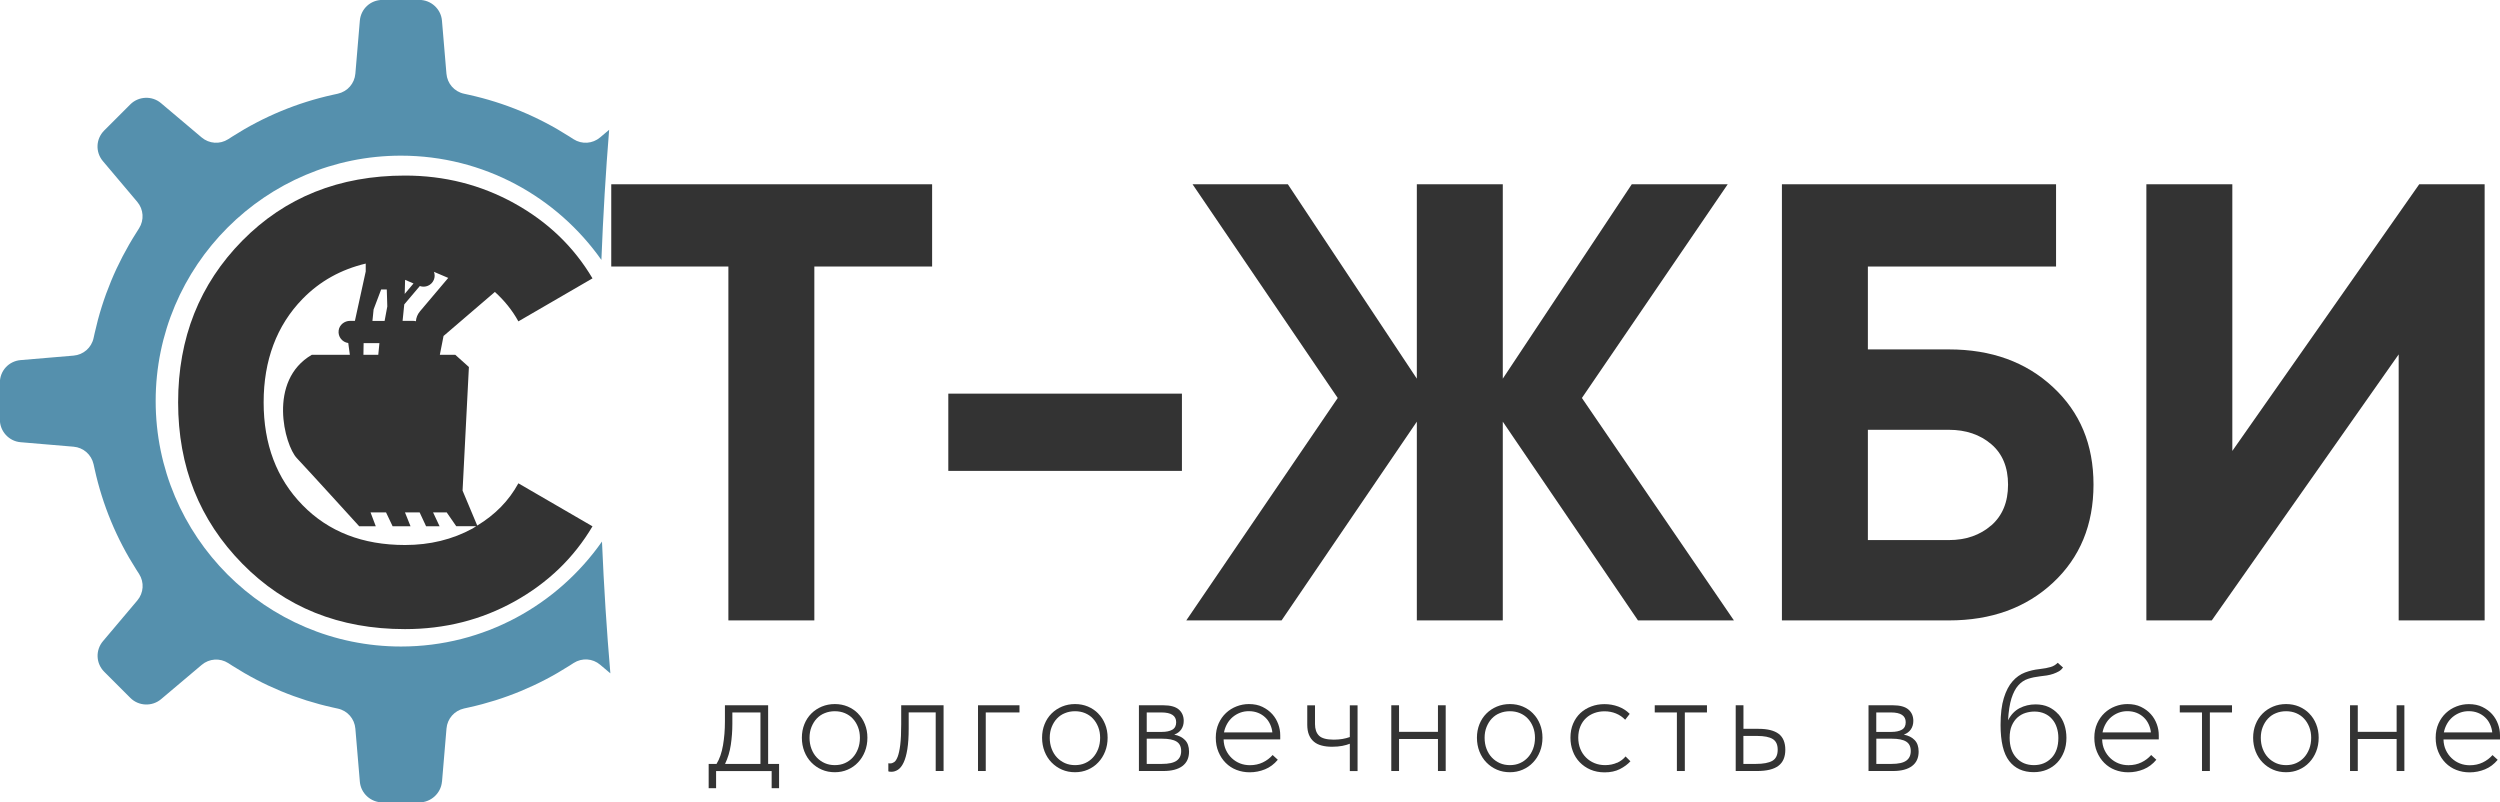 <?xml version="1.0" encoding="UTF-8"?> <svg xmlns="http://www.w3.org/2000/svg" id="_Слой_1" data-name="Слой_1" viewBox="0 0 390.59 125.34"><defs><style> .cls-1 { fill: #5590ad; } .cls-2 { fill: #333; } </style></defs><path class="cls-1" d="M69.06,122.1l.7-8.28c.13-1.54,1.23-2.79,2.74-3.13l.77-.17c5.58-1.23,10.85-3.42,15.69-6.51l.67-.43c1.3-.83,2.97-.72,4.14.28l1.59,1.34c-.57-6.64-1.01-13.52-1.31-20.59-6.94,9.9-18.42,16.4-31.4,16.4-21.14,0-38.33-17.2-38.33-38.35S41.51,24.32,62.64,24.32c12.93,0,24.38,6.45,31.32,16.29.27-6.97.68-13.76,1.21-20.33l-1.41,1.19c-1.18,1-2.85,1.11-4.15.28l-.67-.43c-4.84-3.09-10.12-5.28-15.69-6.51l-.77-.17c-1.51-.33-2.6-1.59-2.73-3.13l-.7-8.28c-.15-1.82-1.7-3.24-3.53-3.24h-5.77c-1.86,0-3.37,1.39-3.53,3.24l-.7,8.28c-.13,1.54-1.23,2.79-2.74,3.13l-.77.17c-5.58,1.23-10.85,3.42-15.69,6.51l-.67.43c-1.3.83-2.97.72-4.15-.28l-6.35-5.36c-1.39-1.18-3.5-1.09-4.79.2l-4.08,4.08c-1.31,1.31-1.4,3.37-.2,4.79l5.36,6.35c1,1.18,1.11,2.85.28,4.15l-.42.67c-3.08,4.83-5.27,10.11-6.51,15.7l-.17.77c-.33,1.51-1.59,2.61-3.13,2.74l-8.27.7c-1.85.16-3.24,1.67-3.24,3.53v5.77c0,1.83,1.42,3.38,3.24,3.53l8.27.7c1.54.13,2.79,1.23,3.13,2.74l.17.77c1.23,5.59,3.42,10.87,6.51,15.7l.43.67c.83,1.3.72,2.97-.28,4.15l-5.36,6.35c-1.2,1.42-1.11,3.48.2,4.79l4.08,4.08c1.29,1.29,3.39,1.38,4.79.2l6.35-5.36c1.18-1,2.85-1.11,4.15-.28l.67.43c4.84,3.09,10.12,5.28,15.69,6.51l.77.17c1.51.33,2.6,1.59,2.73,3.13l.7,8.28c.15,1.82,1.7,3.24,3.53,3.24h5.77c1.82,0,3.37-1.43,3.53-3.24Z"></path><g><polygon class="cls-2" points="113.8 96.93 127.23 96.93 127.23 41.64 145.63 41.64 145.63 28.79 95.5 28.79 95.5 41.64 113.8 41.64 113.8 96.93"></polygon><rect class="cls-2" x="148.16" y="61.5" width="36.5" height="12.07"></rect><polygon class="cls-2" points="269.93 28.79 254.94 28.79 234.79 59.16 234.79 28.79 221.36 28.79 221.36 59.16 201.21 28.79 186.32 28.79 209 62.18 185.34 96.93 200.23 96.93 221.36 65.88 221.36 96.93 234.79 96.93 234.79 65.88 255.91 96.93 270.9 96.93 247.15 62.18 269.93 28.79"></polygon><path class="cls-2" d="M304.48,54.59h-12.65v-12.95h29.4v-12.85h-42.83v68.14h26.09c6.62,0,12.04-1.96,16.26-5.89,4.22-3.93,6.33-9.04,6.33-15.33s-2.11-11.31-6.33-15.23c-4.22-3.93-9.64-5.89-16.26-5.89ZM311.1,82.09c-1.75,1.52-3.96,2.29-6.62,2.29h-12.65v-17.23h12.65c2.66,0,4.87.75,6.62,2.24,1.75,1.49,2.63,3.6,2.63,6.33s-.88,4.85-2.63,6.38Z"></path><polygon class="cls-2" points="374.76 55.37 374.76 96.93 388.19 96.93 388.19 28.79 377.97 28.79 348.77 70.45 348.77 28.79 335.34 28.79 335.34 96.93 345.56 96.93 374.76 55.37"></polygon><path class="cls-2" d="M120.02,110.19h-6.76v2.54c0,1.31-.1,2.55-.3,3.71-.2,1.16-.53,2.13-1.01,2.91h-1.23v3.8h1.16v-2.68h8.68v2.68h1.16v-3.8h-1.71v-9.16ZM118.81,119.35h-5.53c.44-.92.74-1.91.9-2.99.16-1.08.24-2.16.24-3.25v-1.8h4.39v8.04Z"></path><path class="cls-2" d="M134.06,111.48c-.46-.47-1-.83-1.61-1.09-.62-.26-1.29-.39-2.02-.39s-1.4.13-2.03.39c-.62.26-1.17.62-1.64,1.09s-.83,1.02-1.09,1.67c-.26.65-.39,1.35-.39,2.11s.13,1.49.39,2.15c.26.66.62,1.23,1.09,1.71s1.01.86,1.64,1.13c.62.27,1.3.4,2.03.4s1.38-.13,2-.4c.62-.27,1.17-.64,1.62-1.13.46-.48.82-1.05,1.08-1.71.26-.66.39-1.37.39-2.15s-.13-1.46-.39-2.11c-.26-.65-.62-1.21-1.08-1.67ZM134.05,117c-.2.52-.47.97-.82,1.35-.35.38-.76.67-1.23.88-.47.21-1,.31-1.57.31s-1.09-.1-1.57-.31c-.47-.21-.89-.5-1.25-.88-.36-.38-.63-.83-.83-1.35s-.3-1.1-.3-1.73.1-1.18.3-1.68.47-.95.82-1.32c.35-.37.76-.66,1.25-.85.48-.2,1.01-.3,1.58-.3s1.09.1,1.57.3c.47.2.89.48,1.23.85.35.37.62.81.82,1.32.2.51.3,1.07.3,1.68s-.1,1.21-.3,1.73Z"></path><path class="cls-2" d="M140.8,113.2c0,1.33-.05,2.39-.15,3.19-.1.8-.24,1.41-.4,1.84-.17.43-.35.71-.55.84-.2.13-.39.2-.58.2-.16,0-.27,0-.33-.02v1.26s.09.03.17.05c.08.02.18.02.31.02.36,0,.71-.11,1.04-.33.33-.22.62-.59.87-1.12s.44-1.21.58-2.08.21-1.93.21-3.21v-2.54h4.22v9.16h1.23v-10.27h-6.62v3.01Z"></path><polygon class="cls-2" points="152.8 120.46 154.01 120.46 154.01 111.31 159.28 111.31 159.28 110.19 152.8 110.19 152.8 120.46"></polygon><path class="cls-2" d="M171.59,111.48c-.46-.47-1-.83-1.61-1.09-.62-.26-1.29-.39-2.02-.39s-1.4.13-2.03.39c-.62.26-1.17.62-1.64,1.09s-.83,1.02-1.09,1.67c-.26.65-.39,1.35-.39,2.11s.13,1.49.39,2.15c.26.66.62,1.23,1.09,1.71s1.01.86,1.64,1.13c.62.27,1.3.4,2.03.4s1.38-.13,2-.4c.62-.27,1.17-.64,1.62-1.13.46-.48.82-1.05,1.08-1.71.26-.66.39-1.37.39-2.15s-.13-1.46-.39-2.11c-.26-.65-.62-1.21-1.08-1.67ZM171.58,117c-.2.52-.47.97-.82,1.35-.35.38-.76.67-1.23.88-.47.21-1,.31-1.57.31s-1.09-.1-1.57-.31c-.47-.21-.89-.5-1.25-.88-.36-.38-.63-.83-.83-1.35s-.3-1.1-.3-1.73.1-1.18.3-1.68.47-.95.82-1.32c.35-.37.76-.66,1.25-.85.48-.2,1.01-.3,1.58-.3s1.09.1,1.57.3c.47.2.89.48,1.23.85.35.37.62.81.82,1.32.2.51.3,1.07.3,1.68s-.1,1.21-.3,1.73Z"></path><path class="cls-2" d="M183.47,114.77c.47-.17.84-.45,1.09-.82.25-.37.38-.81.38-1.32,0-.74-.26-1.34-.77-1.78-.51-.44-1.32-.66-2.41-.66h-3.82v10.27h3.82c1.3,0,2.29-.26,2.98-.78.69-.52,1.03-1.27,1.03-2.25,0-.77-.21-1.38-.62-1.8-.41-.43-.97-.71-1.68-.85ZM179.16,111.31h2.3c1.53,0,2.3.51,2.3,1.53,0,.55-.2.94-.61,1.17s-.95.34-1.62.34h-2.37v-3.04ZM183.84,118.84c-.47.34-1.24.51-2.31.51h-2.37v-3.94h2.42c1.01,0,1.76.15,2.24.45.48.3.72.79.72,1.47s-.23,1.17-.7,1.51Z"></path><path class="cls-2" d="M198.77,111.57c-.41-.46-.92-.83-1.53-1.13s-1.32-.44-2.12-.44c-.66,0-1.3.12-1.92.36s-1.17.58-1.65,1.03c-.48.45-.87,1-1.16,1.65-.29.65-.44,1.38-.44,2.21s.14,1.57.42,2.23c.28.66.65,1.23,1.13,1.71s1.03.84,1.67,1.09c.64.25,1.33.38,2.08.38.84,0,1.64-.16,2.4-.47s1.42-.81,1.99-1.49l-.81-.74c-.41.47-.92.86-1.52,1.15-.6.29-1.27.44-2.02.44-.55,0-1.07-.09-1.55-.28s-.91-.46-1.29-.82c-.38-.36-.68-.78-.91-1.27-.23-.49-.35-1.04-.37-1.66h8.85v-.64c0-.59-.1-1.17-.31-1.74s-.51-1.09-.92-1.55ZM191.23,114.44c.09-.49.26-.94.49-1.35.23-.41.52-.76.87-1.06.35-.29.74-.52,1.16-.68.43-.16.88-.24,1.35-.24.54,0,1.02.09,1.45.26.43.17.8.41,1.12.71.32.3.57.65.76,1.06.19.4.31.83.36,1.29h-7.54Z"></path><path class="cls-2" d="M210.9,115.15c-.36.13-.75.23-1.15.3-.4.07-.86.11-1.36.11-1.12,0-1.89-.21-2.31-.62-.42-.41-.63-1.02-.63-1.81v-2.93h-1.21v3.01c0,.63.09,1.17.27,1.6.18.44.44.79.77,1.07s.74.48,1.22.6c.48.13,1.02.19,1.62.19s1.15-.05,1.61-.14.85-.21,1.16-.33v4.27h1.21v-10.27h-1.21v4.96Z"></path><polygon class="cls-2" points="224.66 114.34 218.58 114.34 218.58 110.19 217.37 110.19 217.37 120.46 218.58 120.46 218.58 115.46 224.66 115.46 224.66 120.46 225.87 120.46 225.87 110.19 224.66 110.19 224.66 114.34"></polygon><path class="cls-2" d="M239.53,111.48c-.46-.47-1-.83-1.61-1.09-.62-.26-1.29-.39-2.02-.39s-1.4.13-2.03.39c-.62.26-1.17.62-1.64,1.09s-.83,1.02-1.09,1.67c-.26.65-.39,1.35-.39,2.11s.13,1.49.39,2.15c.26.66.62,1.23,1.09,1.71s1.01.86,1.64,1.13c.62.27,1.3.4,2.03.4s1.38-.13,2-.4c.62-.27,1.17-.64,1.62-1.13.46-.48.82-1.05,1.08-1.71.26-.66.39-1.37.39-2.15s-.13-1.46-.39-2.11c-.26-.65-.62-1.21-1.08-1.67ZM239.52,117c-.2.52-.47.97-.82,1.35-.35.38-.76.67-1.23.88-.47.21-1,.31-1.57.31s-1.09-.1-1.57-.31c-.47-.21-.89-.5-1.25-.88-.36-.38-.63-.83-.83-1.35s-.3-1.1-.3-1.73.1-1.18.3-1.68.47-.95.82-1.32c.35-.37.76-.66,1.25-.85.48-.2,1.01-.3,1.58-.3s1.09.1,1.57.3c.47.2.89.48,1.23.85.35.37.62.81.82,1.32.2.51.3,1.07.3,1.68s-.1,1.21-.3,1.73Z"></path><path class="cls-2" d="M252.65,119.16c-.55.25-1.18.38-1.87.38-.6,0-1.15-.1-1.66-.31-.51-.21-.95-.5-1.33-.88s-.68-.83-.89-1.35c-.21-.52-.32-1.11-.32-1.75s.11-1.25.33-1.77.52-.95.89-1.29c.37-.35.81-.61,1.3-.79.5-.18,1.02-.27,1.58-.27.63,0,1.23.11,1.79.34.56.23,1.04.56,1.44.98l.71-.92c-.51-.51-1.1-.89-1.78-1.14-.68-.25-1.4-.38-2.16-.38s-1.42.12-2.06.36c-.65.24-1.21.58-1.7,1.03-.48.45-.86,1-1.14,1.65-.28.65-.42,1.38-.42,2.21,0,.74.12,1.44.37,2.1.24.66.6,1.23,1.07,1.72.47.49,1.03.88,1.68,1.16s1.4.43,2.22.43c.92,0,1.71-.17,2.38-.51.67-.34,1.22-.75,1.65-1.22l-.76-.76c-.33.41-.77.74-1.33,1Z"></path><polygon class="cls-2" points="258.53 111.31 261.99 111.31 261.99 120.46 263.23 120.46 263.23 111.31 266.69 111.31 266.69 110.19 258.53 110.19 258.53 111.31"></polygon><path class="cls-2" d="M277.89,114.65c-.7-.52-1.74-.78-3.13-.78h-2.37v-3.68h-1.21v10.27h3.34c1.5,0,2.61-.27,3.33-.81.72-.54,1.08-1.38,1.08-2.51s-.35-1.97-1.04-2.49ZM276.9,118.87c-.56.32-1.42.48-2.57.48h-1.95v-4.37h2.16c1.09,0,1.9.16,2.42.48.52.32.78.87.78,1.67,0,.84-.28,1.42-.84,1.74Z"></path><path class="cls-2" d="M297.46,114.77c.47-.17.84-.45,1.09-.82.25-.37.38-.81.38-1.32,0-.74-.26-1.34-.77-1.78-.51-.44-1.32-.66-2.41-.66h-3.82v10.27h3.82c1.3,0,2.29-.26,2.98-.78.69-.52,1.03-1.27,1.03-2.25,0-.77-.21-1.38-.62-1.8-.41-.43-.97-.71-1.68-.85ZM293.14,111.31h2.3c1.53,0,2.3.51,2.3,1.53,0,.55-.2.94-.61,1.17s-.95.34-1.62.34h-2.37v-3.04ZM297.83,118.84c-.47.34-1.24.51-2.31.51h-2.37v-3.94h2.42c1.01,0,1.76.15,2.24.45.48.3.72.79.72,1.47s-.23,1.17-.7,1.51Z"></path><path class="cls-2" d="M321.57,111.57c-.42-.47-.93-.85-1.52-1.12-.59-.27-1.27-.4-2.03-.4-.9,0-1.73.2-2.49.59-.76.4-1.36,1.03-1.8,1.9.08-1.41.26-2.55.53-3.42.28-.87.63-1.55,1.07-2.04.43-.49.94-.83,1.52-1.02.58-.19,1.21-.32,1.91-.4.32-.03.65-.08,1.01-.13.36-.06.7-.14,1.02-.25s.62-.25.89-.4c.27-.16.48-.36.64-.59l-.83-.74c-.32.32-.68.54-1.1.66-.42.13-1.01.24-1.77.33-.78.08-1.53.26-2.25.53-.73.28-1.38.74-1.94,1.38-.57.64-1.02,1.51-1.36,2.61-.34,1.1-.51,2.5-.51,4.21,0,2.59.45,4.47,1.35,5.63.9,1.16,2.18,1.74,3.84,1.74.74,0,1.43-.13,2.05-.39.62-.26,1.16-.63,1.61-1.1.45-.47.8-1.04,1.06-1.7s.38-1.38.38-2.17c0-.73-.11-1.41-.32-2.05-.21-.64-.53-1.2-.95-1.67ZM320.52,118.41c-.71.75-1.63,1.13-2.75,1.13s-2.06-.38-2.75-1.15c-.7-.77-1.04-1.81-1.04-3.12,0-.76.11-1.4.34-1.92s.53-.94.9-1.27c.37-.32.79-.56,1.25-.7.46-.14.93-.21,1.4-.21.58,0,1.11.11,1.58.32.47.21.86.5,1.17.87.32.36.56.8.72,1.3.17.51.25,1.05.25,1.64,0,1.33-.36,2.37-1.07,3.12Z"></path><path class="cls-2" d="M336.03,111.57c-.41-.46-.92-.83-1.53-1.13s-1.32-.44-2.12-.44c-.66,0-1.3.12-1.92.36s-1.17.58-1.65,1.03c-.48.45-.87,1-1.16,1.65-.29.65-.44,1.38-.44,2.21s.14,1.57.42,2.23c.28.66.65,1.23,1.13,1.71s1.03.84,1.67,1.09c.64.25,1.33.38,2.08.38.84,0,1.64-.16,2.4-.47s1.42-.81,1.99-1.49l-.81-.74c-.41.47-.92.86-1.52,1.15-.6.29-1.27.44-2.02.44-.55,0-1.07-.09-1.55-.28s-.91-.46-1.29-.82c-.38-.36-.68-.78-.91-1.27-.23-.49-.35-1.04-.37-1.66h8.85v-.64c0-.59-.1-1.17-.31-1.74s-.51-1.09-.92-1.55ZM328.49,114.44c.09-.49.26-.94.49-1.35.23-.41.52-.76.87-1.06.35-.29.74-.52,1.16-.68.43-.16.88-.24,1.35-.24.54,0,1.02.09,1.45.26.43.17.8.41,1.12.71.32.3.57.65.76,1.06.19.4.31.83.36,1.29h-7.54Z"></path><polygon class="cls-2" points="340.56 111.31 344.03 111.31 344.03 120.46 345.26 120.46 345.26 111.31 348.72 111.31 348.72 110.19 340.56 110.19 340.56 111.31"></polygon><path class="cls-2" d="M360.8,111.48c-.46-.47-1-.83-1.61-1.09-.62-.26-1.29-.39-2.02-.39s-1.4.13-2.03.39c-.62.26-1.17.62-1.64,1.09s-.83,1.02-1.09,1.67c-.26.65-.39,1.35-.39,2.11s.13,1.49.39,2.15c.26.66.62,1.23,1.09,1.71s1.01.86,1.64,1.13c.62.27,1.3.4,2.03.4s1.38-.13,2-.4c.62-.27,1.17-.64,1.62-1.13.46-.48.82-1.05,1.08-1.71.26-.66.39-1.37.39-2.15s-.13-1.46-.39-2.11c-.26-.65-.62-1.21-1.08-1.67ZM360.79,117c-.2.52-.47.97-.82,1.35-.35.38-.76.67-1.23.88-.47.21-1,.31-1.57.31s-1.09-.1-1.57-.31c-.47-.21-.89-.5-1.25-.88-.36-.38-.63-.83-.83-1.35s-.3-1.1-.3-1.73.1-1.18.3-1.68.47-.95.82-1.32c.35-.37.76-.66,1.25-.85.48-.2,1.01-.3,1.58-.3s1.09.1,1.57.3c.47.2.89.48,1.23.85.35.37.62.81.82,1.32.2.51.3,1.07.3,1.68s-.1,1.21-.3,1.73Z"></path><polygon class="cls-2" points="374.44 114.34 368.37 114.34 368.37 110.19 367.16 110.19 367.16 120.46 368.37 120.46 368.37 115.46 374.44 115.46 374.44 120.46 375.65 120.46 375.65 110.19 374.44 110.19 374.44 114.34"></polygon><path class="cls-2" d="M390.59,114.87c0-.59-.1-1.17-.31-1.74s-.51-1.09-.92-1.55c-.41-.46-.92-.83-1.53-1.13s-1.32-.44-2.12-.44c-.66,0-1.3.12-1.92.36s-1.17.58-1.65,1.03c-.48.45-.87,1-1.16,1.65-.29.65-.44,1.38-.44,2.21s.14,1.57.42,2.23c.28.66.65,1.23,1.13,1.71s1.03.84,1.67,1.09c.64.25,1.33.38,2.08.38.84,0,1.64-.16,2.4-.47s1.42-.81,1.99-1.49l-.81-.74c-.41.47-.92.86-1.52,1.15-.6.29-1.27.44-2.02.44-.55,0-1.07-.09-1.55-.28s-.91-.46-1.29-.82c-.38-.36-.68-.78-.91-1.27-.23-.49-.35-1.04-.37-1.66h8.85v-.64ZM381.82,114.44c.09-.49.26-.94.49-1.35.23-.41.52-.76.87-1.06.35-.29.74-.52,1.16-.68.43-.16.88-.24,1.35-.24.54,0,1.02.09,1.45.26.43.17.8.41,1.12.71.32.3.57.65.76,1.06.19.4.31.83.36,1.29h-7.54Z"></path><path class="cls-2" d="M69.37,52.43c2.65-2.27,5.3-4.55,7.95-6.82,1.45,1.32,2.7,2.83,3.67,4.6l11.58-6.72c-2.92-4.93-6.99-8.84-12.22-11.73-5.22-2.89-10.92-4.33-17.08-4.33-10.25,0-18.72,3.39-25.41,10.17-6.68,6.78-10.03,15.2-10.03,25.26s3.34,18.4,10.03,25.21c6.68,6.81,15.15,10.22,25.41,10.22,6.23,0,11.94-1.44,17.13-4.33,5.19-2.89,9.25-6.8,12.17-11.73l-11.58-6.72c-1.49,2.74-3.65,4.92-6.43,6.6l-2.29-5.46.99-19.31-2.13-1.91h-2.41l.58-2.95s.04-.03.06-.04ZM58.19,50.13l.18-1.79,1.18-3.11h.88l.08,2.65-.42,2.26h-1.9ZM59.28,53.61l-.18,1.82h-2.32l.03-1.82h2.46ZM64.61,44.28l-1.38,1.64.06-2.2,1.32.57ZM69.78,80.04l1.5,2.17h3.12c-.19.11-.36.25-.56.36-3.15,1.72-6.67,2.58-10.56,2.58-6.62,0-11.96-2.08-16.01-6.23-4.06-4.15-6.08-9.51-6.08-16.06s2.03-12,6.08-16.16c2.71-2.78,6.01-4.6,9.87-5.52v1.23l-1.69,7.72h-.76c-.88,0-1.67.63-1.78,1.5-.13.99.57,1.84,1.5,1.96l.25,1.84h-5.94c-6.95,4.04-4.26,14.12-2.35,16.14,1.91,2.02,9.75,10.65,9.75,10.65h2.59l-.82-2.17h2.42l1.03,2.17h2.8l-.87-2.17h2.29l1.01,2.17h2.11l-1.02-2.17h2.1ZM65.6,48.67c-.38.44-.58.98-.62,1.52-.14-.04-.28-.06-.43-.06h-1.65l.26-2.57,2.43-2.87c.86.3,1.81-.1,2.18-.95.18-.42.18-.87.03-1.27l2.23.95-4.43,5.24Z"></path></g></svg> 